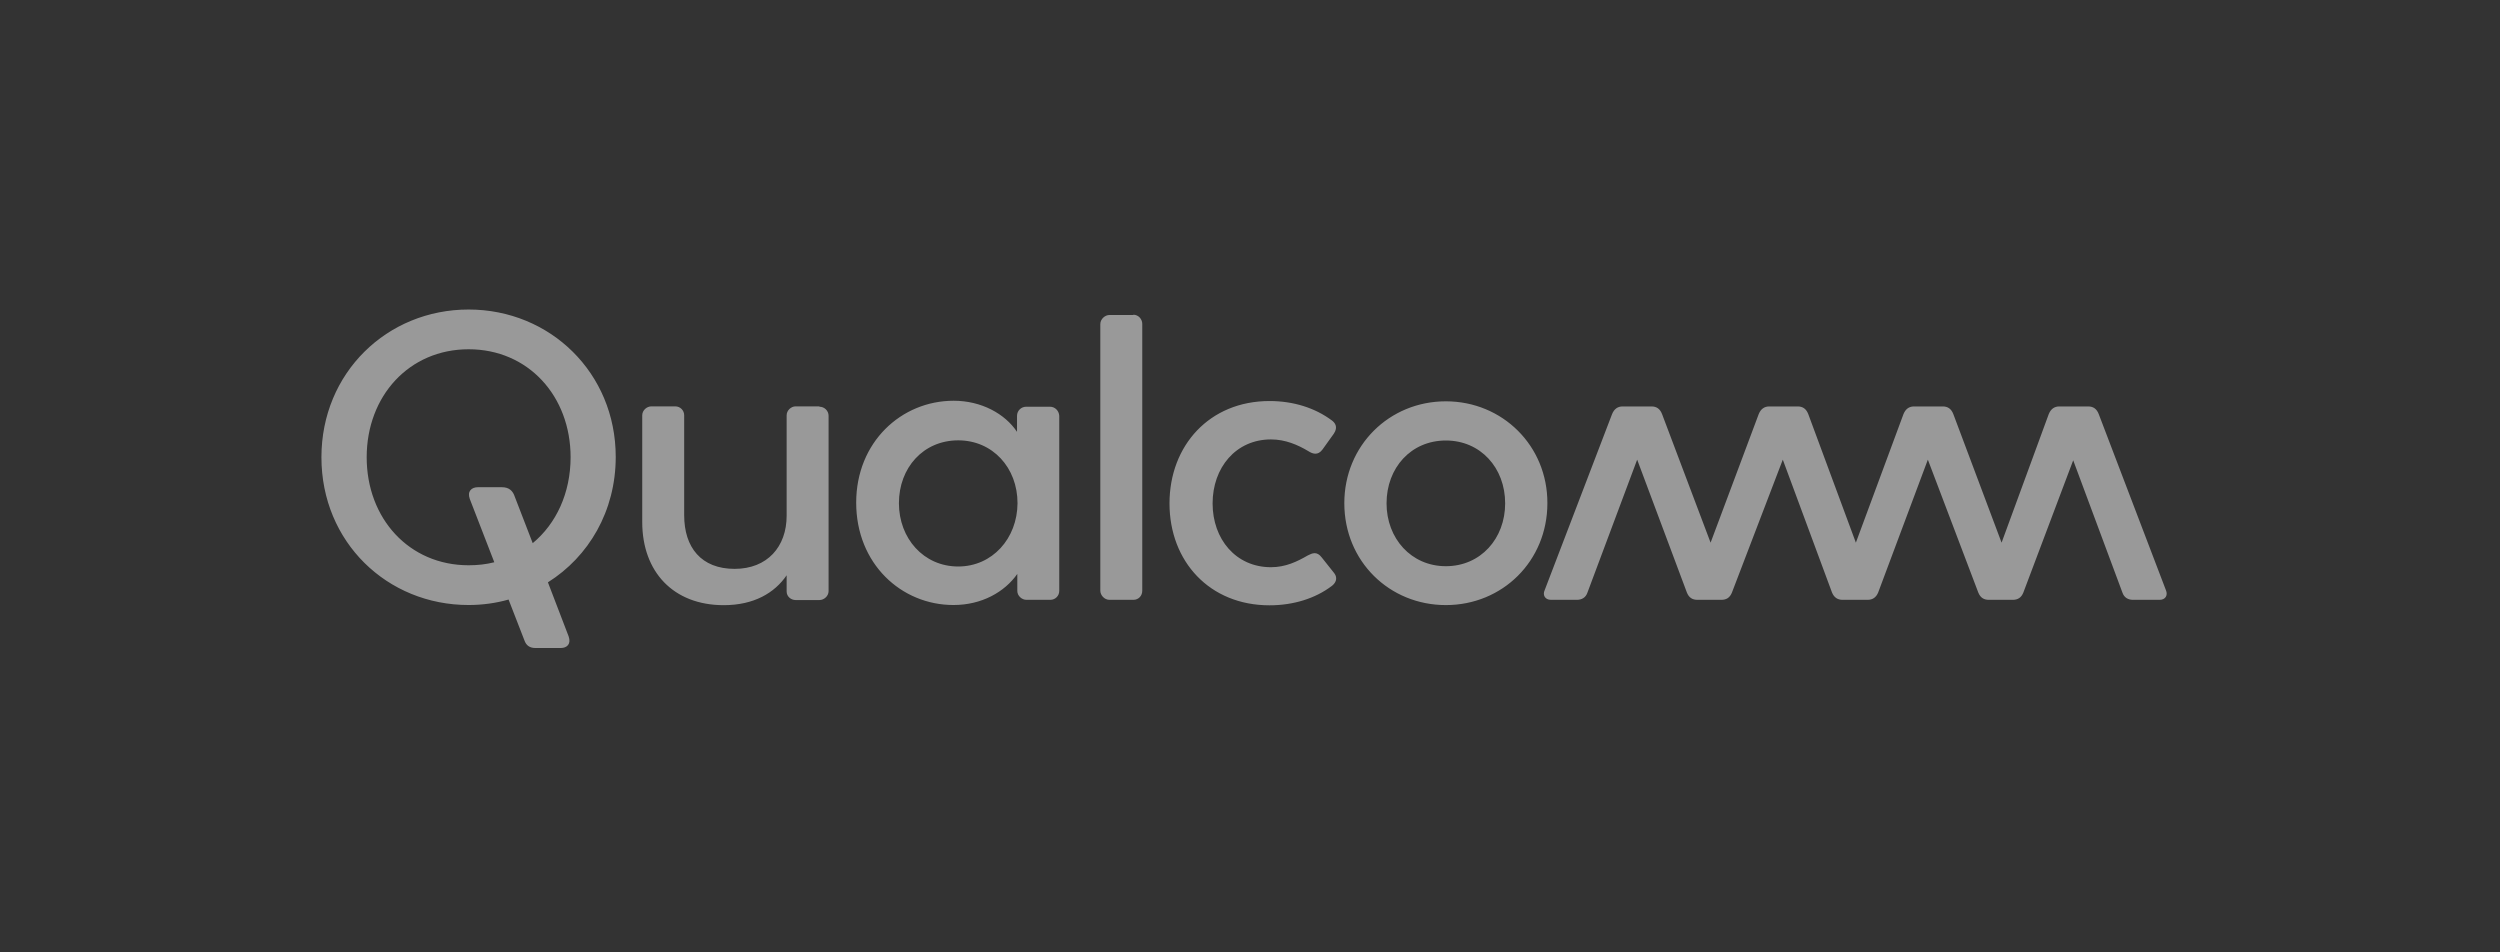 <?xml version="1.0" encoding="UTF-8"?> <svg xmlns="http://www.w3.org/2000/svg" width="210" height="80" viewBox="0 0 210 80" fill="none"><rect x="0" y="0" width="210" height="80" fill="#333333" stroke="none"/><path d="M68.832 34.165C69.25 34.165 69.601 34.498 69.601 34.933V49.654C69.601 50.071 69.22 50.404 68.832 50.404H66.829C66.448 50.404 66.078 50.108 66.078 49.69V48.324C65.067 49.805 63.33 50.834 60.794 50.834C56.557 50.834 53.948 48.027 53.948 43.854V34.885C53.948 34.467 54.329 34.135 54.717 34.135H56.72C57.138 34.135 57.471 34.467 57.471 34.885V43.279C57.471 45.983 58.9 47.785 61.708 47.785C64.456 47.785 66.078 45.922 66.078 43.322V34.885C66.078 34.467 66.46 34.135 66.829 34.135H68.832M39.36 26C32.514 26 27 31.316 27 38.411C27 45.529 32.52 50.821 39.36 50.821C40.523 50.821 41.654 50.664 42.72 50.362L44.063 53.821C44.203 54.202 44.481 54.432 44.971 54.432H47.108C47.623 54.432 47.998 54.099 47.762 53.446L46.025 48.916C49.445 46.763 51.721 42.947 51.721 38.38C51.721 31.322 46.206 26 39.36 26ZM44.748 45.626L43.186 41.58C43.047 41.247 42.768 40.927 42.175 40.927H40.135C39.621 40.927 39.227 41.259 39.463 41.913L41.521 47.229C40.849 47.404 40.117 47.483 39.366 47.483C34.361 47.483 30.801 43.552 30.801 38.411C30.801 33.27 34.361 29.338 39.366 29.338C44.372 29.338 47.931 33.27 47.931 38.411C47.925 41.417 46.727 43.987 44.748 45.626ZM181.939 49.581C182.115 49.999 181.903 50.386 181.407 50.386H179.173C178.756 50.386 178.423 50.192 178.283 49.775L174.149 38.665L169.961 49.775C169.785 50.211 169.488 50.386 169.071 50.386H167.067C166.65 50.386 166.353 50.211 166.177 49.775L161.94 38.61L157.764 49.775C157.588 50.192 157.292 50.386 156.874 50.386H154.78C154.362 50.386 154.065 50.192 153.89 49.775L149.755 38.61L145.482 49.775C145.307 50.211 145.01 50.386 144.592 50.386H142.589C142.171 50.386 141.874 50.211 141.699 49.775L137.522 38.61L133.346 49.775C133.207 50.192 132.874 50.386 132.456 50.386H130.283C129.768 50.386 129.569 49.969 129.75 49.581L135.41 34.794C135.585 34.358 135.882 34.141 136.3 34.141H138.727C139.145 34.141 139.441 34.334 139.617 34.794L143.69 45.584L147.728 34.794C147.903 34.358 148.2 34.141 148.618 34.141H151.008C151.426 34.141 151.723 34.334 151.898 34.794L155.893 45.584L159.888 34.794C160.064 34.358 160.36 34.141 160.778 34.141H163.193C163.611 34.141 163.907 34.334 164.083 34.794L168.133 45.584L172.091 34.794C172.267 34.358 172.563 34.141 172.981 34.141H175.408C175.826 34.141 176.123 34.334 176.298 34.794L181.939 49.581ZM88.202 34.165H86.199C85.781 34.165 85.43 34.498 85.43 34.933V36.276C84.419 34.758 82.44 33.663 80.109 33.663C75.703 33.663 71.92 37.147 71.92 42.221C71.92 47.362 75.715 50.821 80.091 50.821C82.464 50.821 84.383 49.733 85.454 48.209V49.636C85.454 50.053 85.835 50.386 86.223 50.386H88.226C88.644 50.386 88.977 50.053 88.977 49.636V34.927C88.953 34.498 88.614 34.165 88.202 34.165ZM80.491 47.586C77.579 47.586 75.509 45.215 75.509 42.269C75.509 39.282 77.567 36.989 80.491 36.989C83.378 36.989 85.472 39.282 85.472 42.269C85.454 45.233 83.354 47.586 80.491 47.586ZM112.039 48.1C112.475 48.632 112.1 49.049 111.864 49.225C110.483 50.271 108.643 50.846 106.64 50.846C101.598 50.846 98.238 47.15 98.238 42.288C98.238 37.425 101.598 33.687 106.64 33.687C108.643 33.687 110.459 34.262 111.864 35.308C112.106 35.483 112.439 35.84 112.039 36.433L111.089 37.758C110.707 38.272 110.284 38.139 109.902 37.897C109.013 37.364 107.965 36.911 106.761 36.911C103.813 36.911 101.858 39.282 101.858 42.288C101.858 45.287 103.813 47.646 106.761 47.646C107.99 47.646 108.958 47.174 109.848 46.66C110.229 46.467 110.617 46.279 111.034 46.836L112.039 48.1ZM121.452 33.711C116.7 33.711 112.923 37.425 112.923 42.269C112.923 47.156 116.718 50.827 121.452 50.827C126.203 50.827 129.98 47.132 129.98 42.269C129.998 37.443 126.203 33.711 121.452 33.711ZM121.452 47.561C118.54 47.561 116.47 45.227 116.47 42.282C116.47 39.294 118.528 37.002 121.452 37.002C124.363 37.002 126.433 39.294 126.433 42.282C126.433 45.233 124.381 47.561 121.452 47.561ZM95.2 26.436C95.635 26.436 95.95 26.817 95.95 27.204V49.618C95.95 50.035 95.653 50.386 95.2 50.386H93.196C92.778 50.386 92.427 50.005 92.427 49.618V27.228C92.427 26.81 92.809 26.46 93.196 26.46H95.2" fill="white" fill-opacity="0.5"></path></svg> 